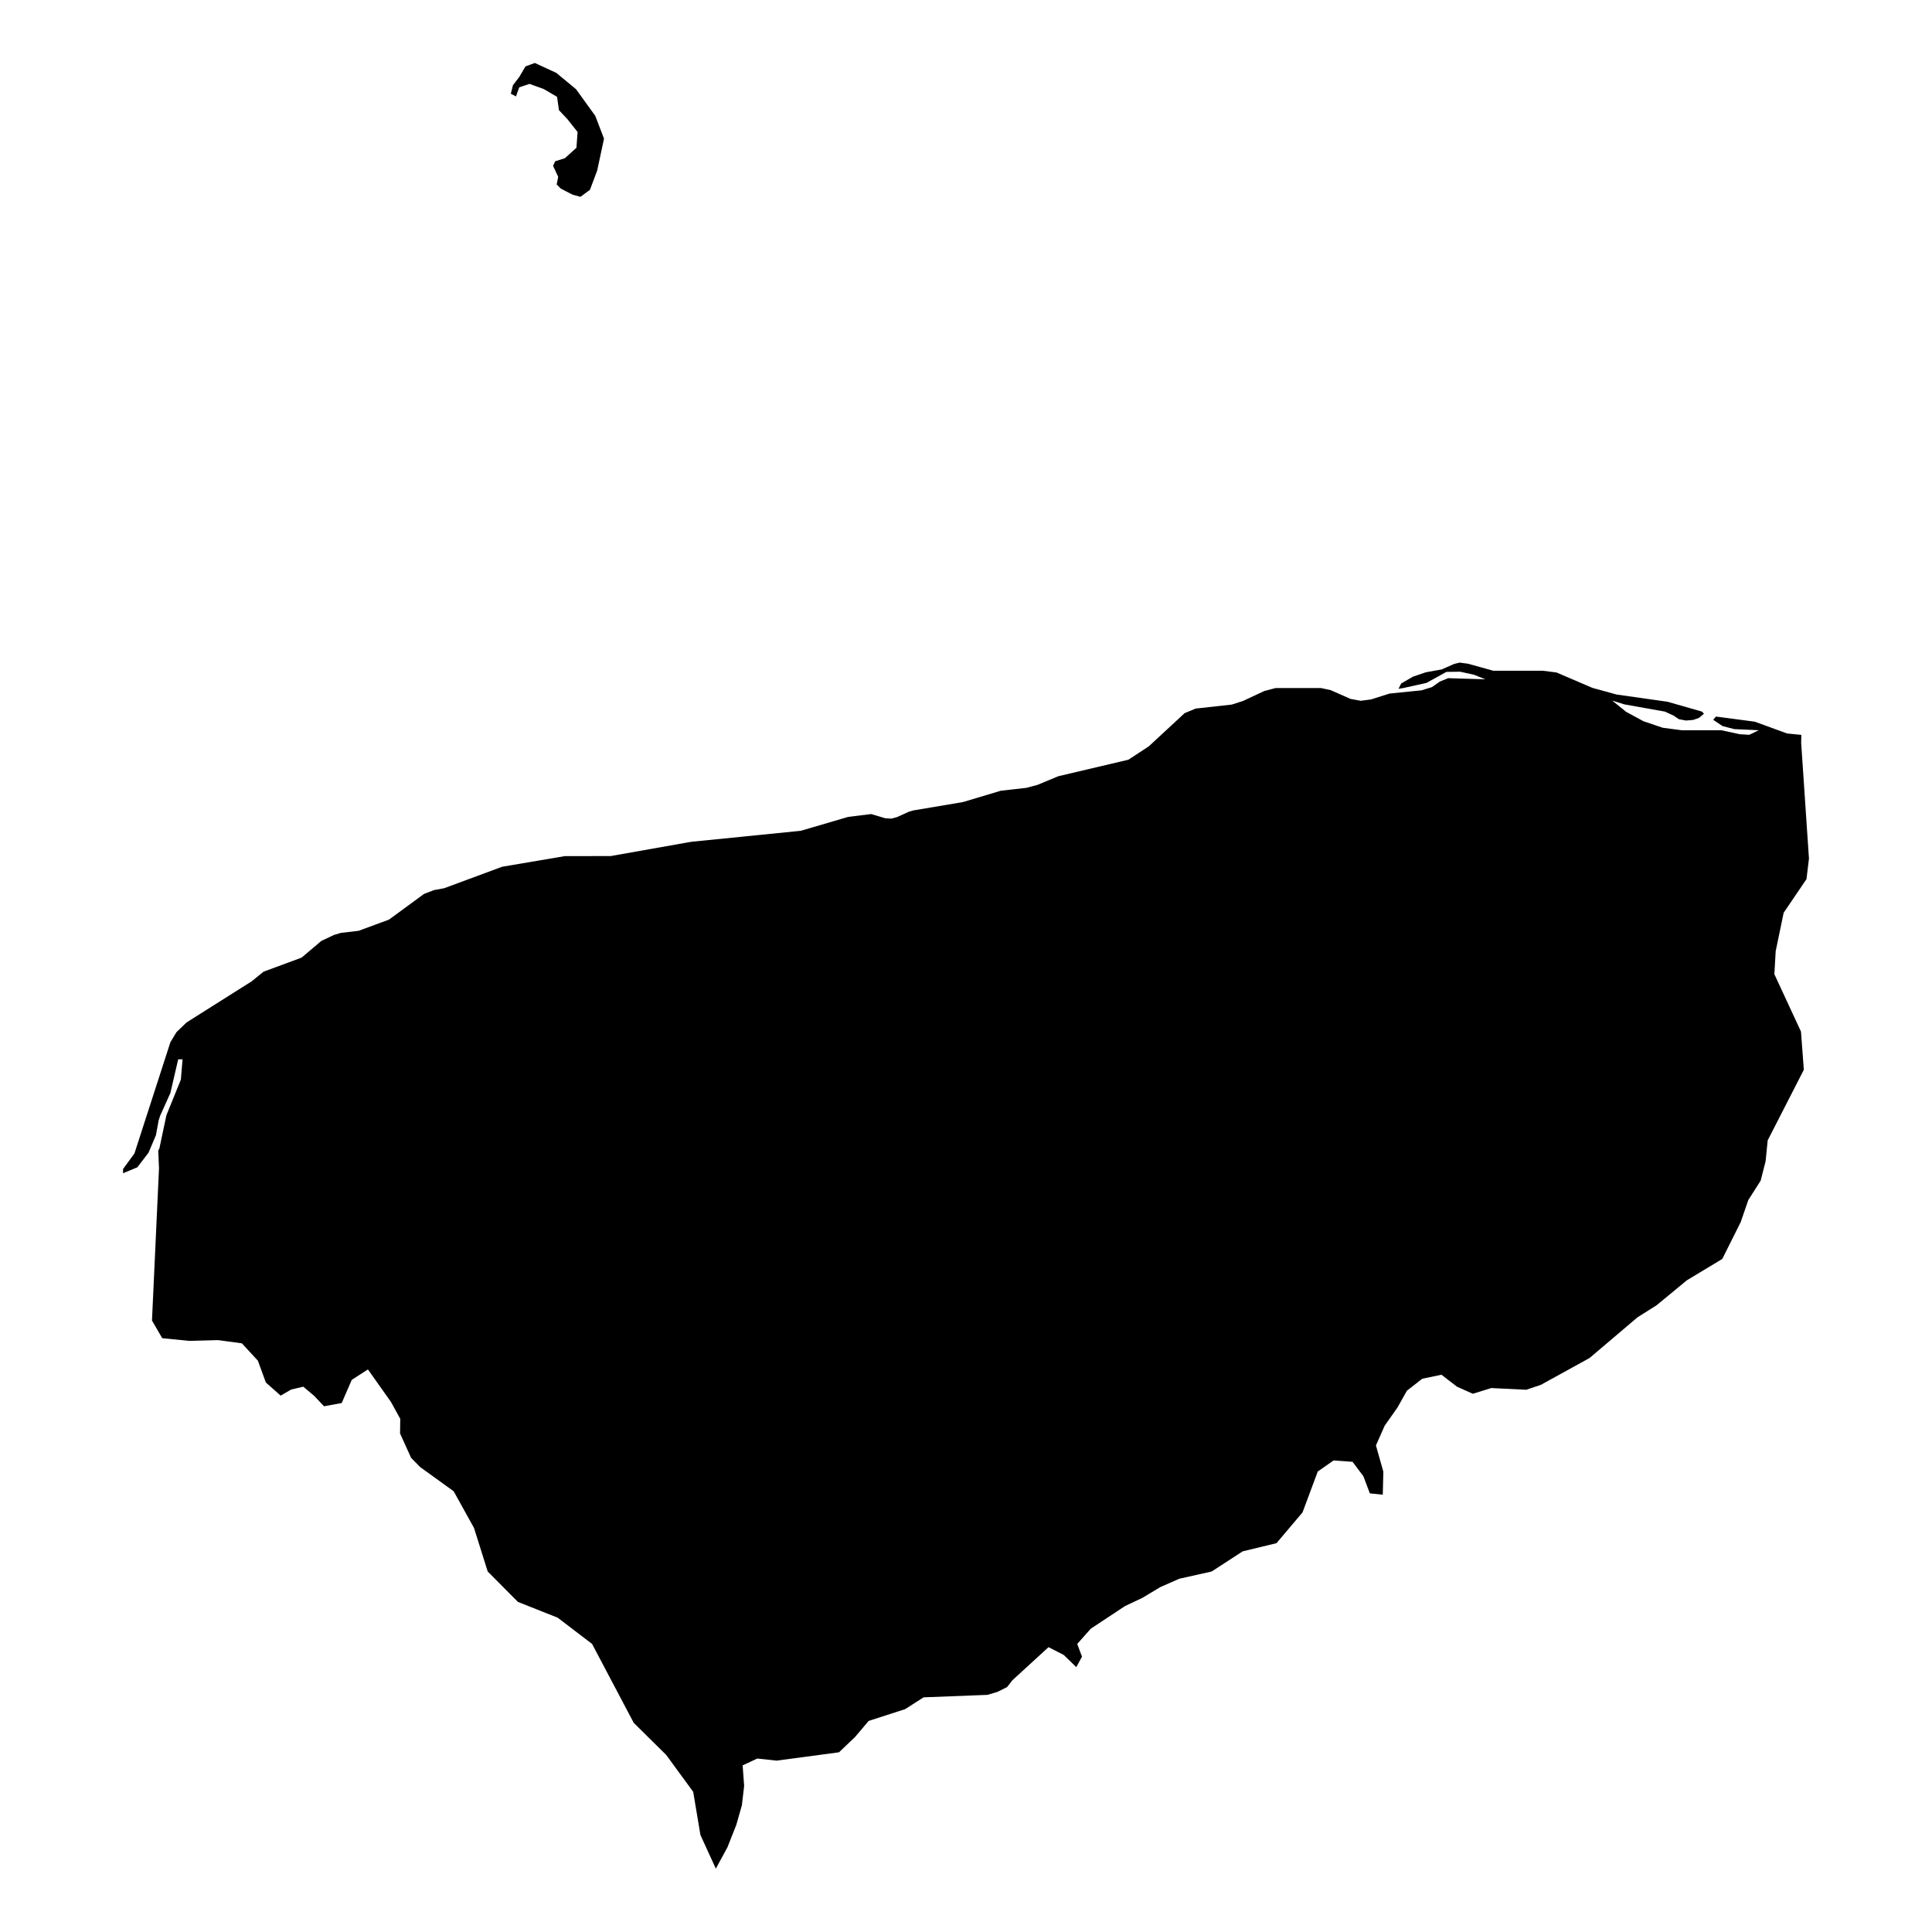 <?xml version="1.0" encoding="UTF-8"?>
<!-- Uploaded to: ICON Repo, www.svgrepo.com, Generator: ICON Repo Mixer Tools -->
<svg fill="#000000" width="800px" height="800px" version="1.1" viewBox="144 144 512 512" xmlns="http://www.w3.org/2000/svg">
 <path d="m281.6 167.14 2.719-0.906 3.777 1.359 3.527 2.066 0.504 3.527 2.266 2.418 2.672 3.375-0.301 4.18-3.07 2.773-2.57 0.805-0.555 1.211 1.359 2.922-0.402 2.016 1.109 1.109 3.125 1.613 2.066 0.555 2.519-1.863 1.914-5.09 1.812-8.465-2.32-6.047-5.09-7.055-5.238-4.332-5.691-2.621-2.469 0.906-1.664 2.82-1.664 2.168-0.555 2.266 1.359 0.707zm335.09 218.75 6.047-8.918 0.656-5.441-2.066-30.684 0.051-2.117h-0.25l-3.527-0.352-8.566-3.125-10.277-1.359-0.754 0.855 2.469 1.664 3.125 0.805 6.5 0.301-2.519 1.211-2.519-0.152-4.887-1.059h-10.531l-4.988-0.656-5.09-1.715-4.637-2.519-3.68-2.973 3.223 1.008 10.73 1.914 2.316 1.059 1.41 0.957 1.863 0.352 1.914-0.152 1.562-0.555 1.309-1.109-0.555-0.555-9.113-2.606-13.504-1.914-6.398-1.762-9.523-4.082-3.578-0.453h-13.148l-6.699-1.863-2.215-0.301-1.461 0.352-3.324 1.461-4.18 0.754-3.426 1.16-3.125 1.812-0.707 1.41 1.262-0.203 6.144-1.359 5.289-2.922 3.629-0.051 3.68 0.805 3.023 1.211-9.875-0.301-2.215 0.906-2.066 1.461-2.769 0.855-8.465 0.855-4.938 1.562-2.719 0.352-2.719-0.504-5.238-2.316-2.57-0.555h-12.043l-3.023 0.805-5.594 2.621-2.973 0.957-9.574 1.059-2.922 1.211-9.523 8.816-5.391 3.527-18.59 4.383-5.441 2.266-2.973 0.805-6.75 0.754-10.125 3.023-13.148 2.215-1.059 0.301-3.223 1.461-1.512 0.402-1.613-0.102-3.727-1.109-6.098 0.754-12.543 3.68-29.07 2.922-21.312 3.777-12.145 0.012-16.625 2.82-15.367 5.691-2.719 0.504-2.621 1.008-9.27 6.801-8.062 2.973-4.734 0.555-1.812 0.555-3.324 1.562-5.238 4.434-10.078 3.727-3.176 2.57-17.23 10.883-2.672 2.57-1.613 2.672-9.523 29.473-3.023 4.133v1.109l3.777-1.562 2.977-3.883 1.965-4.637 0.707-3.879 0.402-1.258 2.719-6.047 2.066-8.918h1.16l-0.453 5.391-3.828 9.422-1.863 8.816-0.301 0.555 0.203 4.684-1.863 40.355 2.719 4.684 7.254 0.707 7.559-0.203 6.297 0.855 4.231 4.586 2.117 5.793 3.93 3.477 2.769-1.613 3.223-0.754 2.871 2.418 2.621 2.769 4.684-0.855 2.672-6.144 4.281-2.769 6.098 8.613 2.469 4.484-0.051 3.879 2.922 6.449 2.418 2.469 8.867 6.398 5.391 9.723 3.629 11.539 8.012 8.062 10.531 4.18 9.117 6.953 11.035 20.906 8.613 8.516 7.152 9.773 1.914 11.438 4.082 8.918 3.074-5.644 2.367-5.996 1.461-5.141 0.605-5.141-0.402-5.441 3.879-1.812 5.141 0.555 16.523-2.215 4.231-4.031 3.629-4.281 9.672-3.125 4.887-3.125 16.93-0.656 2.672-0.805 2.519-1.258 1.41-1.812 9.574-8.766 4.031 2.066 3.324 3.223 1.512-2.769-1.258-3.375 3.578-4.031 9.07-5.996 4.586-2.168 4.785-2.871 5.039-2.215 8.566-1.914 8.211-5.34 8.969-2.168 6.902-8.16 4.031-10.832 4.18-2.922 5.039 0.352 2.871 3.828 1.715 4.535 3.426 0.352 0.152-6.098-1.965-6.953 2.316-5.238 3.375-4.785 2.519-4.484 4.066-3.172 5.09-1.059 4.133 3.176 4.18 1.863 4.887-1.512 9.27 0.453 3.879-1.309 12.898-7.106 12.695-10.781 5.039-3.176 8.062-6.648 9.371-5.644 4.887-9.773 2.016-5.844 3.273-5.141 1.309-5.141 0.555-5.543 9.574-18.691-0.754-10.125-7.055-15.215 0.352-6.098z"/>
</svg>